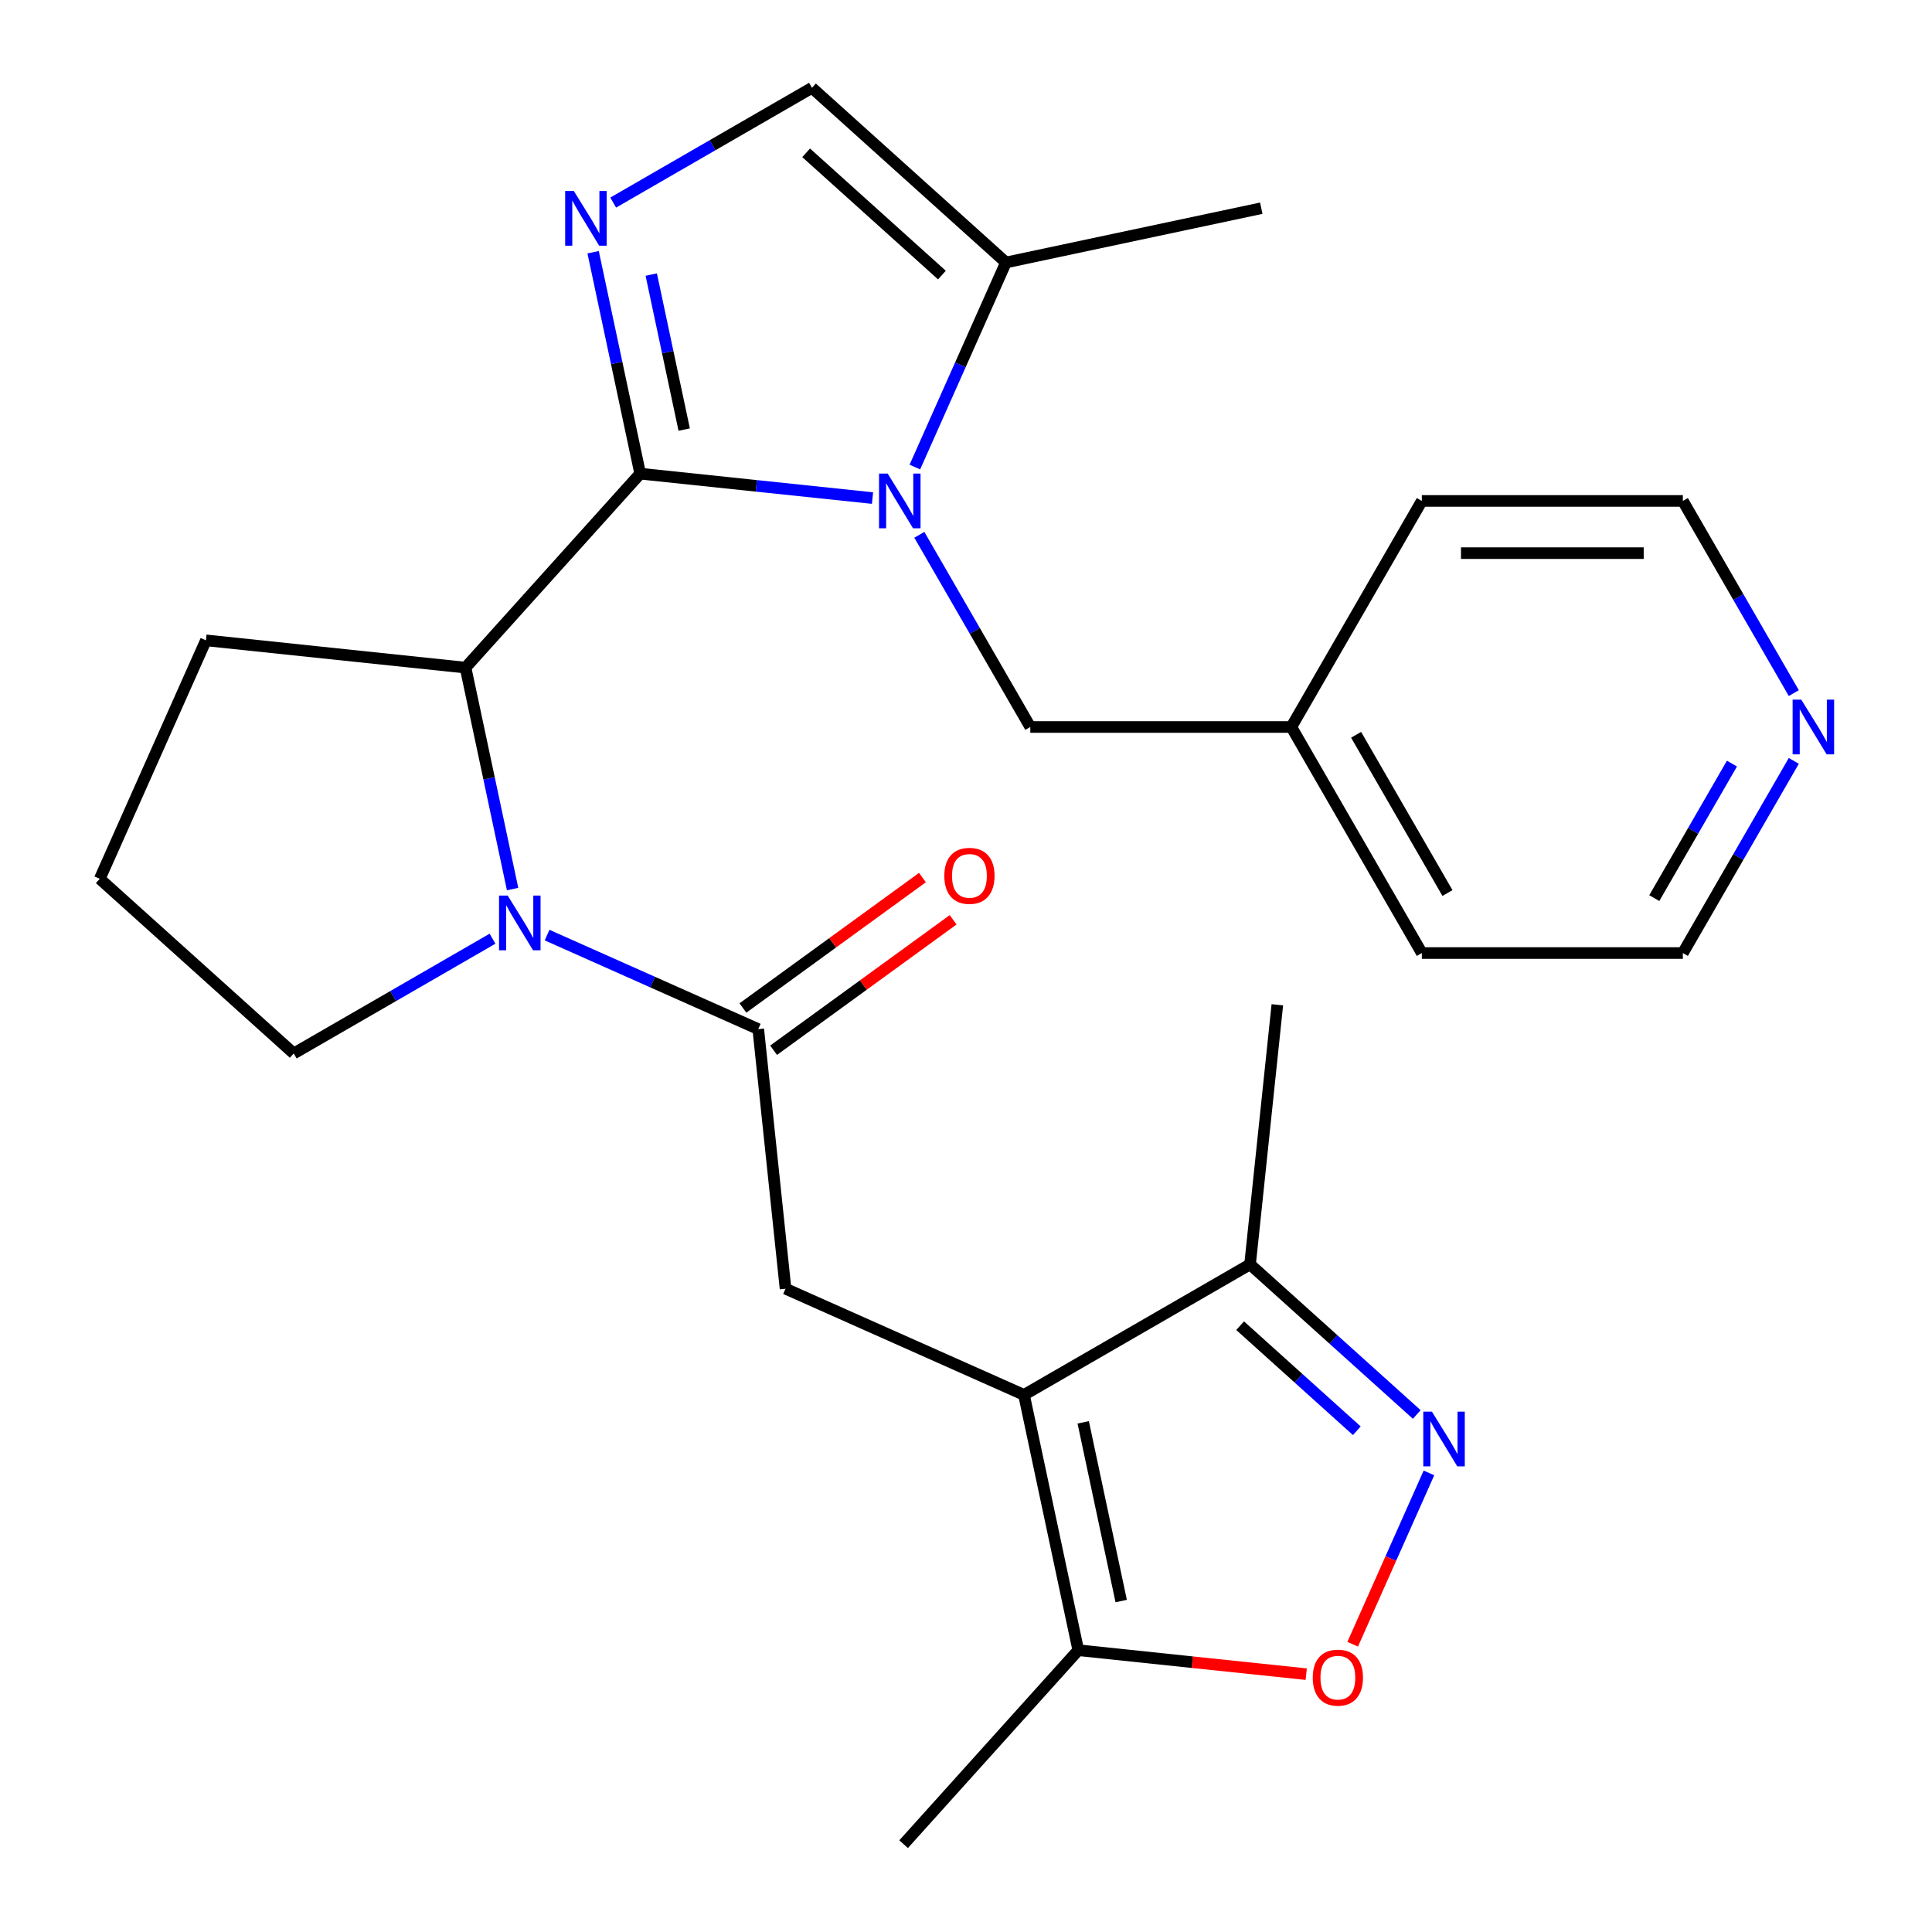 <?xml version='1.0' encoding='iso-8859-1'?>
<svg version='1.1' baseProfile='full'
              xmlns='http://www.w3.org/2000/svg'
                      xmlns:rdkit='http://www.rdkit.org/xml'
                      xmlns:xlink='http://www.w3.org/1999/xlink'
                  xml:space='preserve'
width='1000px' height='1000px' viewBox='0 0 1000 1000'>
<!-- END OF HEADER -->
<rect style='opacity:1.0;fill:#FFFFFF;stroke:none' width='1000' height='1000' x='0' y='0'> </rect>
<path class='bond-0' d='M 331.361,245.161 L 391.485,251.48' style='fill:none;fill-rule:evenodd;stroke:#000000;stroke-width:6px;stroke-linecap:butt;stroke-linejoin:miter;stroke-opacity:1' />
<path class='bond-0' d='M 391.485,251.48 L 451.609,257.8' style='fill:none;fill-rule:evenodd;stroke:#0000FF;stroke-width:6px;stroke-linecap:butt;stroke-linejoin:miter;stroke-opacity:1' />
<path class='bond-1' d='M 331.361,245.161 L 319.18,187.853' style='fill:none;fill-rule:evenodd;stroke:#000000;stroke-width:6px;stroke-linecap:butt;stroke-linejoin:miter;stroke-opacity:1' />
<path class='bond-1' d='M 319.18,187.853 L 306.998,130.545' style='fill:none;fill-rule:evenodd;stroke:#0000FF;stroke-width:6px;stroke-linecap:butt;stroke-linejoin:miter;stroke-opacity:1' />
<path class='bond-1' d='M 354.137,222.351 L 345.61,182.235' style='fill:none;fill-rule:evenodd;stroke:#000000;stroke-width:6px;stroke-linecap:butt;stroke-linejoin:miter;stroke-opacity:1' />
<path class='bond-1' d='M 345.61,182.235 L 337.084,142.12' style='fill:none;fill-rule:evenodd;stroke:#0000FF;stroke-width:6px;stroke-linecap:butt;stroke-linejoin:miter;stroke-opacity:1' />
<path class='bond-5' d='M 331.361,245.161 L 240.957,345.564' style='fill:none;fill-rule:evenodd;stroke:#000000;stroke-width:6px;stroke-linecap:butt;stroke-linejoin:miter;stroke-opacity:1' />
<path class='bond-9' d='M 473.535,241.746 L 497.107,188.802' style='fill:none;fill-rule:evenodd;stroke:#0000FF;stroke-width:6px;stroke-linecap:butt;stroke-linejoin:miter;stroke-opacity:1' />
<path class='bond-9' d='M 497.107,188.802 L 520.679,135.858' style='fill:none;fill-rule:evenodd;stroke:#000000;stroke-width:6px;stroke-linecap:butt;stroke-linejoin:miter;stroke-opacity:1' />
<path class='bond-13' d='M 475.852,276.821 L 504.566,326.555' style='fill:none;fill-rule:evenodd;stroke:#0000FF;stroke-width:6px;stroke-linecap:butt;stroke-linejoin:miter;stroke-opacity:1' />
<path class='bond-13' d='M 504.566,326.555 L 533.28,376.289' style='fill:none;fill-rule:evenodd;stroke:#000000;stroke-width:6px;stroke-linecap:butt;stroke-linejoin:miter;stroke-opacity:1' />
<path class='bond-11' d='M 317.388,104.857 L 368.832,75.156' style='fill:none;fill-rule:evenodd;stroke:#0000FF;stroke-width:6px;stroke-linecap:butt;stroke-linejoin:miter;stroke-opacity:1' />
<path class='bond-11' d='M 368.832,75.156 L 420.276,45.455' style='fill:none;fill-rule:evenodd;stroke:#000000;stroke-width:6px;stroke-linecap:butt;stroke-linejoin:miter;stroke-opacity:1' />
<path class='bond-2' d='M 265.32,460.18 L 253.139,402.872' style='fill:none;fill-rule:evenodd;stroke:#0000FF;stroke-width:6px;stroke-linecap:butt;stroke-linejoin:miter;stroke-opacity:1' />
<path class='bond-2' d='M 253.139,402.872 L 240.957,345.564' style='fill:none;fill-rule:evenodd;stroke:#000000;stroke-width:6px;stroke-linecap:butt;stroke-linejoin:miter;stroke-opacity:1' />
<path class='bond-4' d='M 283.165,484.003 L 337.819,508.337' style='fill:none;fill-rule:evenodd;stroke:#0000FF;stroke-width:6px;stroke-linecap:butt;stroke-linejoin:miter;stroke-opacity:1' />
<path class='bond-4' d='M 337.819,508.337 L 392.473,532.67' style='fill:none;fill-rule:evenodd;stroke:#000000;stroke-width:6px;stroke-linecap:butt;stroke-linejoin:miter;stroke-opacity:1' />
<path class='bond-16' d='M 254.93,485.869 L 203.486,515.57' style='fill:none;fill-rule:evenodd;stroke:#0000FF;stroke-width:6px;stroke-linecap:butt;stroke-linejoin:miter;stroke-opacity:1' />
<path class='bond-16' d='M 203.486,515.57 L 152.042,545.271' style='fill:none;fill-rule:evenodd;stroke:#000000;stroke-width:6px;stroke-linecap:butt;stroke-linejoin:miter;stroke-opacity:1' />
<path class='bond-3' d='M 530.021,721.989 L 406.595,667.036' style='fill:none;fill-rule:evenodd;stroke:#000000;stroke-width:6px;stroke-linecap:butt;stroke-linejoin:miter;stroke-opacity:1' />
<path class='bond-10' d='M 530.021,721.989 L 558.111,854.142' style='fill:none;fill-rule:evenodd;stroke:#000000;stroke-width:6px;stroke-linecap:butt;stroke-linejoin:miter;stroke-opacity:1' />
<path class='bond-10' d='M 560.665,736.194 L 580.328,828.701' style='fill:none;fill-rule:evenodd;stroke:#000000;stroke-width:6px;stroke-linecap:butt;stroke-linejoin:miter;stroke-opacity:1' />
<path class='bond-12' d='M 530.021,721.989 L 647.026,654.436' style='fill:none;fill-rule:evenodd;stroke:#000000;stroke-width:6px;stroke-linecap:butt;stroke-linejoin:miter;stroke-opacity:1' />
<path class='bond-7' d='M 392.473,532.67 L 406.595,667.036' style='fill:none;fill-rule:evenodd;stroke:#000000;stroke-width:6px;stroke-linecap:butt;stroke-linejoin:miter;stroke-opacity:1' />
<path class='bond-14' d='M 400.414,543.601 L 446.877,509.844' style='fill:none;fill-rule:evenodd;stroke:#000000;stroke-width:6px;stroke-linecap:butt;stroke-linejoin:miter;stroke-opacity:1' />
<path class='bond-14' d='M 446.877,509.844 L 493.339,476.086' style='fill:none;fill-rule:evenodd;stroke:#FF0000;stroke-width:6px;stroke-linecap:butt;stroke-linejoin:miter;stroke-opacity:1' />
<path class='bond-14' d='M 384.532,521.74 L 430.994,487.983' style='fill:none;fill-rule:evenodd;stroke:#000000;stroke-width:6px;stroke-linecap:butt;stroke-linejoin:miter;stroke-opacity:1' />
<path class='bond-14' d='M 430.994,487.983 L 477.457,454.226' style='fill:none;fill-rule:evenodd;stroke:#FF0000;stroke-width:6px;stroke-linecap:butt;stroke-linejoin:miter;stroke-opacity:1' />
<path class='bond-18' d='M 240.957,345.564 L 106.592,331.442' style='fill:none;fill-rule:evenodd;stroke:#000000;stroke-width:6px;stroke-linecap:butt;stroke-linejoin:miter;stroke-opacity:1' />
<path class='bond-6' d='M 733.311,732.128 L 690.169,693.282' style='fill:none;fill-rule:evenodd;stroke:#0000FF;stroke-width:6px;stroke-linecap:butt;stroke-linejoin:miter;stroke-opacity:1' />
<path class='bond-6' d='M 690.169,693.282 L 647.026,654.436' style='fill:none;fill-rule:evenodd;stroke:#000000;stroke-width:6px;stroke-linecap:butt;stroke-linejoin:miter;stroke-opacity:1' />
<path class='bond-6' d='M 702.288,740.554 L 672.088,713.362' style='fill:none;fill-rule:evenodd;stroke:#0000FF;stroke-width:6px;stroke-linecap:butt;stroke-linejoin:miter;stroke-opacity:1' />
<path class='bond-6' d='M 672.088,713.362 L 641.888,686.17' style='fill:none;fill-rule:evenodd;stroke:#000000;stroke-width:6px;stroke-linecap:butt;stroke-linejoin:miter;stroke-opacity:1' />
<path class='bond-30' d='M 739.621,762.377 L 719.882,806.712' style='fill:none;fill-rule:evenodd;stroke:#0000FF;stroke-width:6px;stroke-linecap:butt;stroke-linejoin:miter;stroke-opacity:1' />
<path class='bond-30' d='M 719.882,806.712 L 700.142,851.047' style='fill:none;fill-rule:evenodd;stroke:#FF0000;stroke-width:6px;stroke-linecap:butt;stroke-linejoin:miter;stroke-opacity:1' />
<path class='bond-8' d='M 676.099,866.543 L 617.105,860.343' style='fill:none;fill-rule:evenodd;stroke:#FF0000;stroke-width:6px;stroke-linecap:butt;stroke-linejoin:miter;stroke-opacity:1' />
<path class='bond-8' d='M 617.105,860.343 L 558.111,854.142' style='fill:none;fill-rule:evenodd;stroke:#000000;stroke-width:6px;stroke-linecap:butt;stroke-linejoin:miter;stroke-opacity:1' />
<path class='bond-19' d='M 520.679,135.858 L 652.833,107.768' style='fill:none;fill-rule:evenodd;stroke:#000000;stroke-width:6px;stroke-linecap:butt;stroke-linejoin:miter;stroke-opacity:1' />
<path class='bond-27' d='M 520.679,135.858 L 420.276,45.455' style='fill:none;fill-rule:evenodd;stroke:#000000;stroke-width:6px;stroke-linecap:butt;stroke-linejoin:miter;stroke-opacity:1' />
<path class='bond-27' d='M 487.538,142.378 L 417.256,79.096' style='fill:none;fill-rule:evenodd;stroke:#000000;stroke-width:6px;stroke-linecap:butt;stroke-linejoin:miter;stroke-opacity:1' />
<path class='bond-20' d='M 558.111,854.142 L 467.707,954.545' style='fill:none;fill-rule:evenodd;stroke:#000000;stroke-width:6px;stroke-linecap:butt;stroke-linejoin:miter;stroke-opacity:1' />
<path class='bond-22' d='M 647.026,654.436 L 661.148,520.07' style='fill:none;fill-rule:evenodd;stroke:#000000;stroke-width:6px;stroke-linecap:butt;stroke-linejoin:miter;stroke-opacity:1' />
<path class='bond-17' d='M 533.28,376.289 L 668.386,376.289' style='fill:none;fill-rule:evenodd;stroke:#000000;stroke-width:6px;stroke-linecap:butt;stroke-linejoin:miter;stroke-opacity:1' />
<path class='bond-15' d='M 928.472,393.826 L 899.758,443.56' style='fill:none;fill-rule:evenodd;stroke:#0000FF;stroke-width:6px;stroke-linecap:butt;stroke-linejoin:miter;stroke-opacity:1' />
<path class='bond-15' d='M 899.758,443.56 L 871.044,493.294' style='fill:none;fill-rule:evenodd;stroke:#000000;stroke-width:6px;stroke-linecap:butt;stroke-linejoin:miter;stroke-opacity:1' />
<path class='bond-15' d='M 896.457,395.236 L 876.357,430.049' style='fill:none;fill-rule:evenodd;stroke:#0000FF;stroke-width:6px;stroke-linecap:butt;stroke-linejoin:miter;stroke-opacity:1' />
<path class='bond-15' d='M 876.357,430.049 L 856.257,464.863' style='fill:none;fill-rule:evenodd;stroke:#000000;stroke-width:6px;stroke-linecap:butt;stroke-linejoin:miter;stroke-opacity:1' />
<path class='bond-29' d='M 928.472,358.751 L 899.758,309.017' style='fill:none;fill-rule:evenodd;stroke:#0000FF;stroke-width:6px;stroke-linecap:butt;stroke-linejoin:miter;stroke-opacity:1' />
<path class='bond-29' d='M 899.758,309.017 L 871.044,259.283' style='fill:none;fill-rule:evenodd;stroke:#000000;stroke-width:6px;stroke-linecap:butt;stroke-linejoin:miter;stroke-opacity:1' />
<path class='bond-28' d='M 152.042,545.271 L 51.639,454.867' style='fill:none;fill-rule:evenodd;stroke:#000000;stroke-width:6px;stroke-linecap:butt;stroke-linejoin:miter;stroke-opacity:1' />
<path class='bond-25' d='M 668.386,376.289 L 735.938,259.283' style='fill:none;fill-rule:evenodd;stroke:#000000;stroke-width:6px;stroke-linecap:butt;stroke-linejoin:miter;stroke-opacity:1' />
<path class='bond-26' d='M 668.386,376.289 L 735.938,493.294' style='fill:none;fill-rule:evenodd;stroke:#000000;stroke-width:6px;stroke-linecap:butt;stroke-linejoin:miter;stroke-opacity:1' />
<path class='bond-26' d='M 701.919,380.329 L 749.207,462.232' style='fill:none;fill-rule:evenodd;stroke:#000000;stroke-width:6px;stroke-linecap:butt;stroke-linejoin:miter;stroke-opacity:1' />
<path class='bond-21' d='M 106.592,331.442 L 51.639,454.867' style='fill:none;fill-rule:evenodd;stroke:#000000;stroke-width:6px;stroke-linecap:butt;stroke-linejoin:miter;stroke-opacity:1' />
<path class='bond-23' d='M 871.044,493.294 L 735.938,493.294' style='fill:none;fill-rule:evenodd;stroke:#000000;stroke-width:6px;stroke-linecap:butt;stroke-linejoin:miter;stroke-opacity:1' />
<path class='bond-24' d='M 871.044,259.283 L 735.938,259.283' style='fill:none;fill-rule:evenodd;stroke:#000000;stroke-width:6px;stroke-linecap:butt;stroke-linejoin:miter;stroke-opacity:1' />
<path class='bond-24' d='M 850.778,286.305 L 756.204,286.305' style='fill:none;fill-rule:evenodd;stroke:#000000;stroke-width:6px;stroke-linecap:butt;stroke-linejoin:miter;stroke-opacity:1' />
<path  class='atom-1' d='M 459.467 245.123
L 468.747 260.123
Q 469.667 261.603, 471.147 264.283
Q 472.627 266.963, 472.707 267.123
L 472.707 245.123
L 476.467 245.123
L 476.467 273.443
L 472.587 273.443
L 462.627 257.043
Q 461.467 255.123, 460.227 252.923
Q 459.027 250.723, 458.667 250.043
L 458.667 273.443
L 454.987 273.443
L 454.987 245.123
L 459.467 245.123
' fill='#0000FF'/>
<path  class='atom-2' d='M 297.011 98.847
L 306.291 113.848
Q 307.211 115.328, 308.691 118.008
Q 310.171 120.688, 310.251 120.848
L 310.251 98.847
L 314.011 98.847
L 314.011 127.168
L 310.131 127.168
L 300.171 110.768
Q 299.011 108.848, 297.771 106.648
Q 296.571 104.448, 296.211 103.768
L 296.211 127.168
L 292.531 127.168
L 292.531 98.847
L 297.011 98.847
' fill='#0000FF'/>
<path  class='atom-3' d='M 262.787 463.558
L 272.067 478.558
Q 272.987 480.038, 274.467 482.718
Q 275.947 485.398, 276.027 485.558
L 276.027 463.558
L 279.787 463.558
L 279.787 491.878
L 275.907 491.878
L 265.947 475.478
Q 264.787 473.558, 263.547 471.358
Q 262.347 469.158, 261.987 468.478
L 261.987 491.878
L 258.307 491.878
L 258.307 463.558
L 262.787 463.558
' fill='#0000FF'/>
<path  class='atom-7' d='M 741.169 730.679
L 750.449 745.679
Q 751.369 747.159, 752.849 749.839
Q 754.329 752.519, 754.409 752.679
L 754.409 730.679
L 758.169 730.679
L 758.169 758.999
L 754.289 758.999
L 744.329 742.599
Q 743.169 740.679, 741.929 738.479
Q 740.729 736.279, 740.369 735.599
L 740.369 758.999
L 736.689 758.999
L 736.689 730.679
L 741.169 730.679
' fill='#0000FF'/>
<path  class='atom-9' d='M 679.477 868.345
Q 679.477 861.545, 682.837 857.745
Q 686.197 853.945, 692.477 853.945
Q 698.757 853.945, 702.117 857.745
Q 705.477 861.545, 705.477 868.345
Q 705.477 875.225, 702.077 879.145
Q 698.677 883.025, 692.477 883.025
Q 686.237 883.025, 682.837 879.145
Q 679.477 875.265, 679.477 868.345
M 692.477 879.825
Q 696.797 879.825, 699.117 876.945
Q 701.477 874.025, 701.477 868.345
Q 701.477 862.785, 699.117 859.985
Q 696.797 857.145, 692.477 857.145
Q 688.157 857.145, 685.797 859.945
Q 683.477 862.745, 683.477 868.345
Q 683.477 874.065, 685.797 876.945
Q 688.157 879.825, 692.477 879.825
' fill='#FF0000'/>
<path  class='atom-15' d='M 488.776 453.337
Q 488.776 446.537, 492.136 442.737
Q 495.496 438.937, 501.776 438.937
Q 508.056 438.937, 511.416 442.737
Q 514.776 446.537, 514.776 453.337
Q 514.776 460.217, 511.376 464.137
Q 507.976 468.017, 501.776 468.017
Q 495.536 468.017, 492.136 464.137
Q 488.776 460.257, 488.776 453.337
M 501.776 464.817
Q 506.096 464.817, 508.416 461.937
Q 510.776 459.017, 510.776 453.337
Q 510.776 447.777, 508.416 444.977
Q 506.096 442.137, 501.776 442.137
Q 497.456 442.137, 495.096 444.937
Q 492.776 447.737, 492.776 453.337
Q 492.776 459.057, 495.096 461.937
Q 497.456 464.817, 501.776 464.817
' fill='#FF0000'/>
<path  class='atom-16' d='M 932.337 362.129
L 941.617 377.129
Q 942.537 378.609, 944.017 381.289
Q 945.497 383.969, 945.577 384.129
L 945.577 362.129
L 949.337 362.129
L 949.337 390.449
L 945.457 390.449
L 935.497 374.049
Q 934.337 372.129, 933.097 369.929
Q 931.897 367.729, 931.537 367.049
L 931.537 390.449
L 927.857 390.449
L 927.857 362.129
L 932.337 362.129
' fill='#0000FF'/>
</svg>

